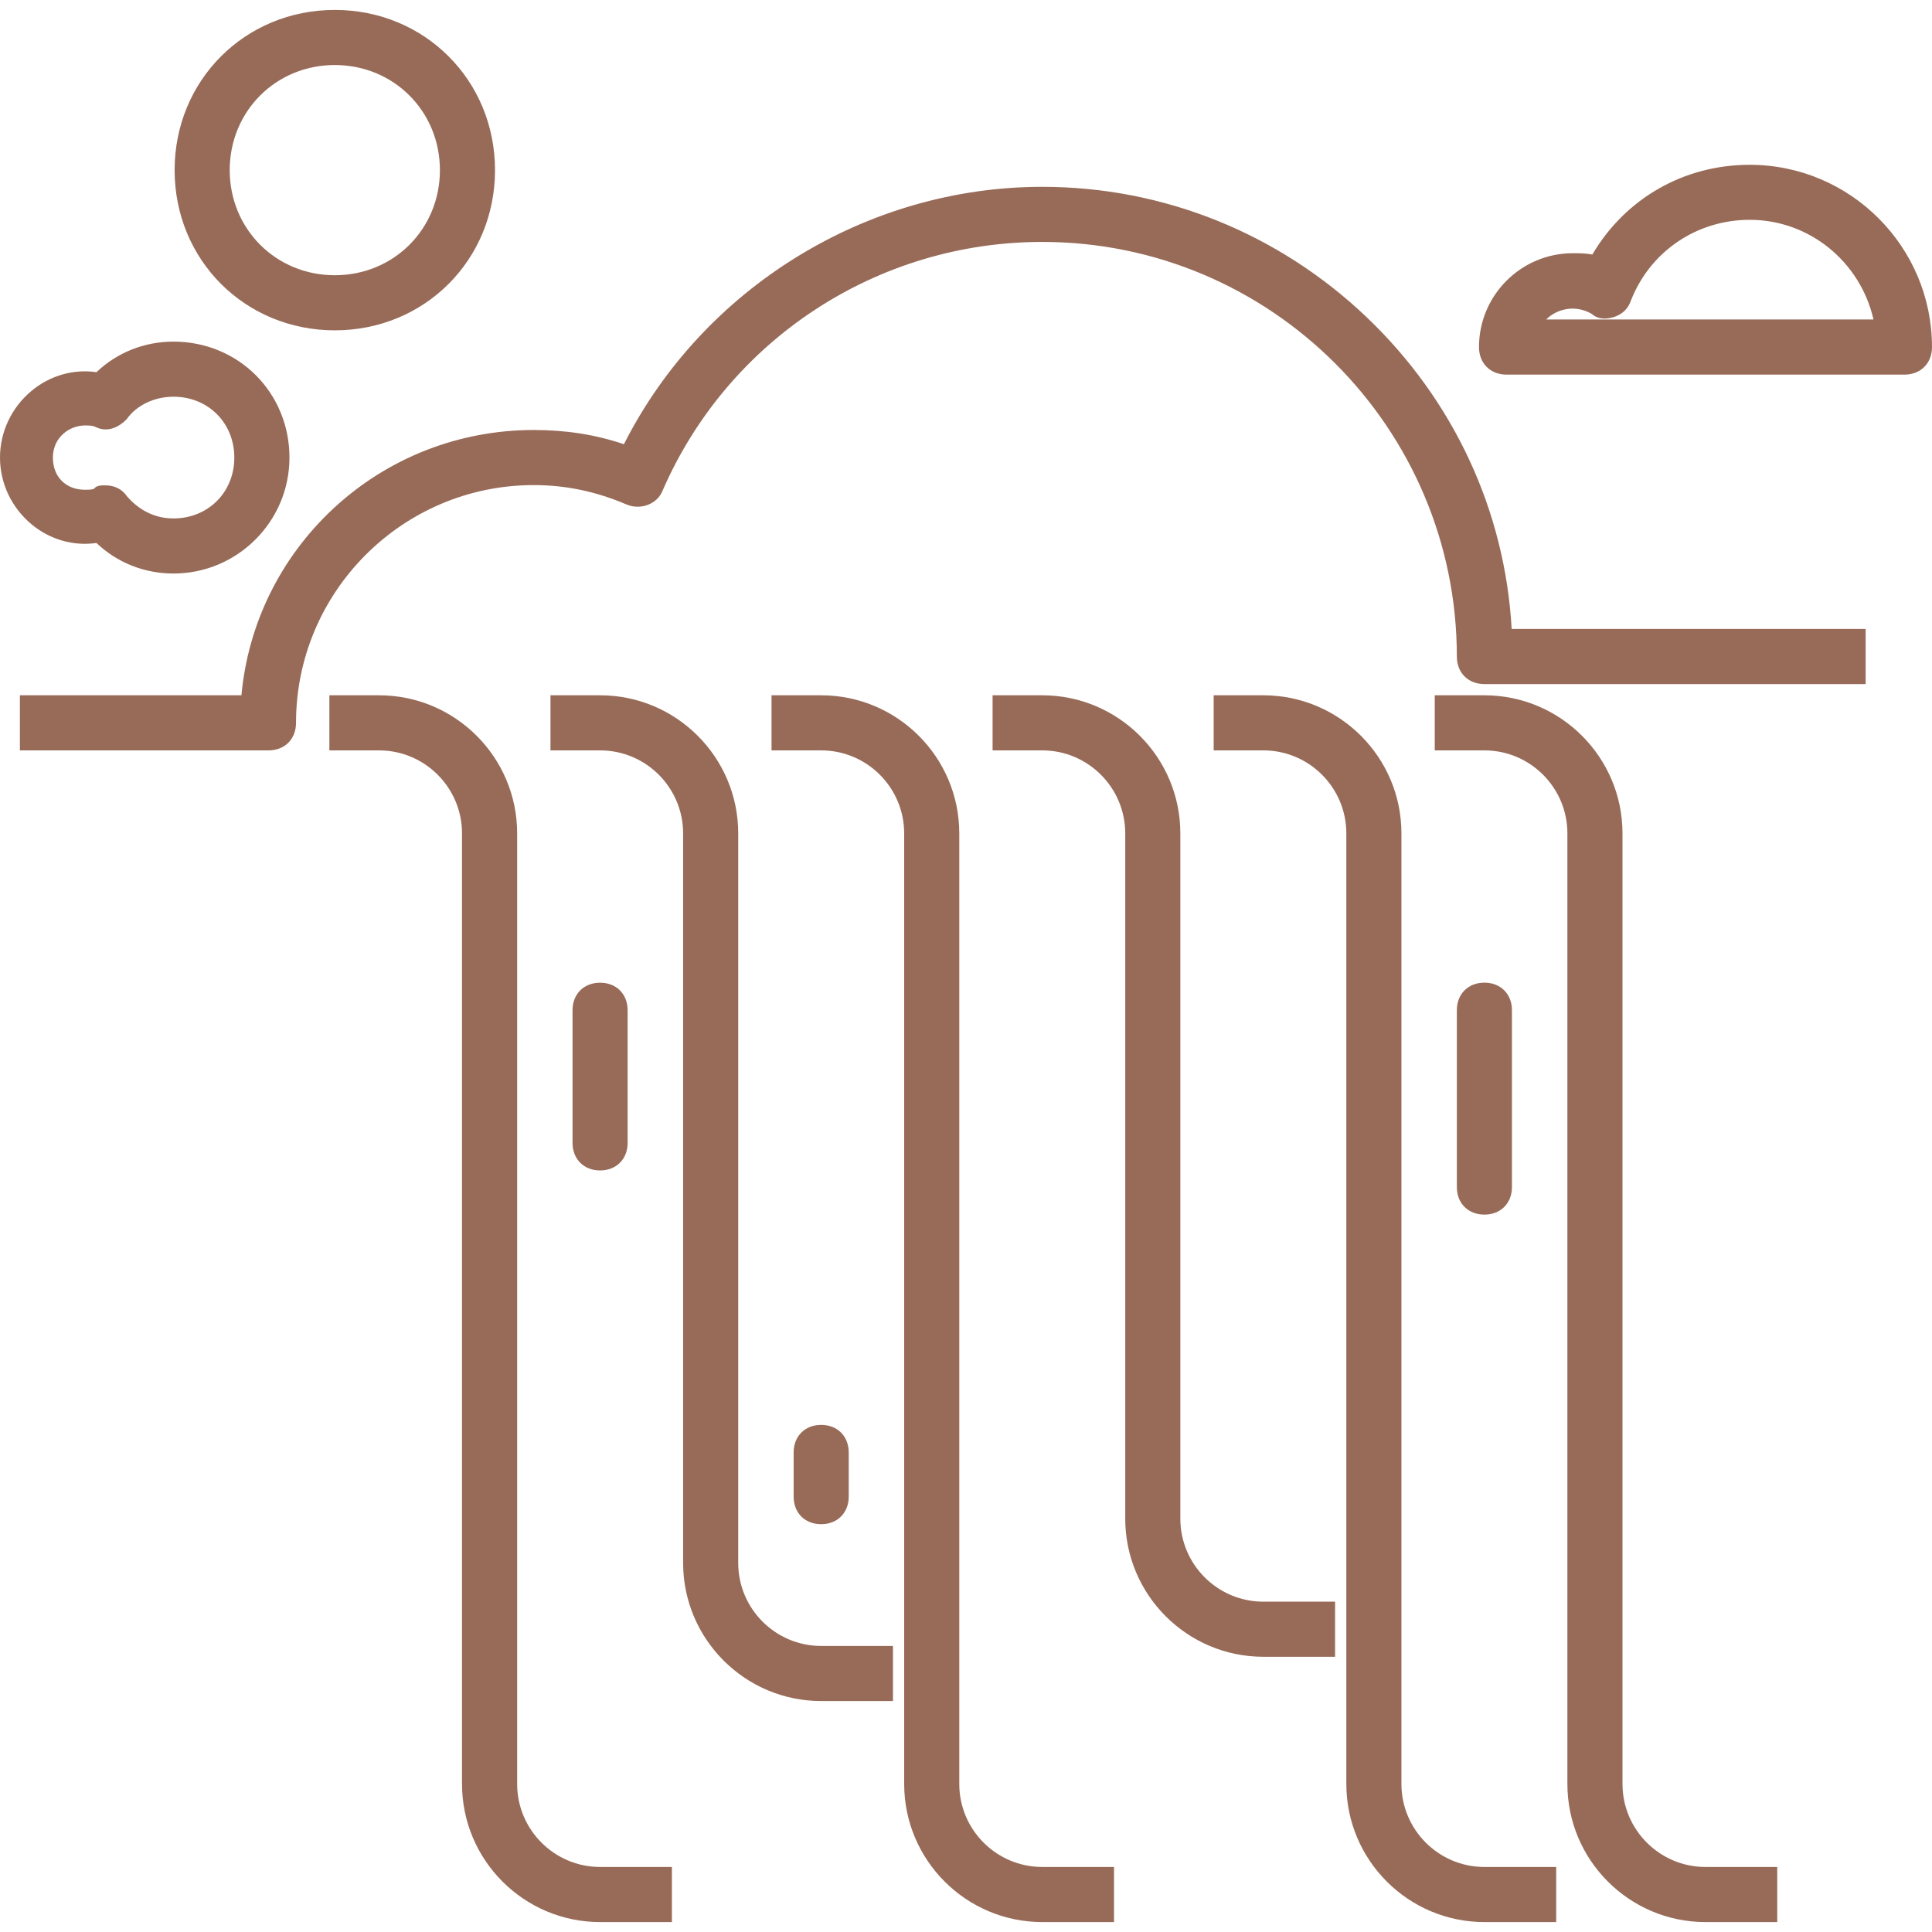 <?xml version="1.0" encoding="UTF-8"?> <!-- Generator: Adobe Illustrator 24.1.2, SVG Export Plug-In . SVG Version: 6.00 Build 0) --> <svg xmlns="http://www.w3.org/2000/svg" xmlns:xlink="http://www.w3.org/1999/xlink" id="Слой_1" x="0px" y="0px" viewBox="0 0 500 500" style="enable-background:new 0 0 500 500;" xml:space="preserve"> <style type="text/css"> .st0{fill:#986B58;} .st1{fill-rule:evenodd;clip-rule:evenodd;fill:#986B58;} .st2{fill:#986B58;stroke:#986B58;stroke-width:2.835;stroke-miterlimit:10;} </style> <g> <g> <path class="st0" d="M492.87,95.54H389.89c-3.43,0-5.72-2.29-5.72-5.72c0-12.59,10.3-22.89,22.89-22.89c1.72,0,4,0,5.72,0.57 c8.01-14.3,22.89-23.46,40.05-23.46c25.17,0,45.77,20.6,45.77,45.77C498.59,93.25,496.3,95.54,492.87,95.54L492.87,95.54z M397.32,84.09h89.25c-2.86-16.02-16.59-28.61-33.76-28.61c-14.3,0-26.89,8.58-32.04,21.74c-0.57,1.72-1.72,2.86-3.43,3.43 c-1.72,0.57-3.43,0.57-4.58-0.57C407.05,76.66,400.18,78.95,397.32,84.09L397.32,84.09z"></path> <path class="st0" d="M492.87,96.95H389.89c-4.2,0-7.13-2.93-7.13-7.13c0-13.4,10.9-24.29,24.29-24.29c1.45,0,3.34,0,5.04,0.35 c8.58-14.57,23.73-23.23,40.73-23.23c26.02,0,47.18,21.17,47.18,47.18C500,94.01,497.07,96.95,492.87,96.95L492.87,96.95z M407.05,68.34c-11.84,0-21.48,9.63-21.48,21.48c0,2.66,1.65,4.31,4.31,4.31h102.98c2.66,0,4.31-1.65,4.31-4.31 c0-24.46-19.9-44.36-44.36-44.36c-16.34,0-30.85,8.5-38.82,22.74l-0.57,1.02l-1.11-0.37C410.83,68.34,408.64,68.34,407.05,68.34z M488.26,85.5h-93.33l1.16-2.09c1.61-2.9,4.4-5.07,7.66-5.94c3.3-0.88,6.76-0.38,9.74,1.41l0.27,0.21 c0.79,0.79,2.14,0.56,3.13,0.23c1.3-0.43,2.11-1.24,2.54-2.54c5.41-13.82,18.5-22.7,33.38-22.7c17.28,0,32.06,12.52,35.14,29.77 L488.26,85.5z M400.15,82.68h84.71c-3.46-15.04-16.67-25.79-32.03-25.79c-13.71,0-25.77,8.18-30.73,20.85 c-0.69,2.08-2.15,3.54-4.3,4.26c-2.39,0.8-4.47,0.52-5.88-0.78c-2.29-1.33-4.93-1.7-7.43-1.02 C402.83,80.64,401.33,81.51,400.15,82.68z"></path> </g> <g> <path class="st0" d="M44.89,147.02c-7.44,0-14.3-2.86-19.45-8.01C12.85,141.3,1.41,131,1.41,118.42s11.44-22.89,24.03-20.6 c5.15-5.15,12.01-8.01,19.45-8.01c16.02,0,28.61,12.59,28.61,28.61S60.34,147.02,44.89,147.02z M27.16,127 c1.72,0,3.43,0.57,4.58,2.29c3.43,4,8.01,6.29,13.16,6.29c9.73,0,17.16-7.44,17.16-17.16s-7.44-17.16-17.16-17.16 c-5.15,0-10.3,2.29-13.16,6.29c-1.72,1.72-4,2.86-6.29,1.72c-1.14-0.57-2.29-0.57-3.43-0.57c-5.15,0-9.73,4-9.73,9.73 c0,5.72,4,9.73,9.73,9.73c1.14,0,2.29,0,3.43-0.57C25.44,127,26.01,127,27.16,127z"></path> <path class="st0" d="M44.89,148.43c-7.51,0-14.56-2.8-19.93-7.91c-5.97,0.87-12.06-0.88-16.82-4.85C2.97,131.35,0,125.06,0,118.42 s2.97-12.93,8.14-17.25c4.76-3.97,10.85-5.72,16.82-4.85c5.37-5.11,12.42-7.91,19.93-7.91c16.83,0,30.02,13.19,30.02,30.02 C74.91,134.97,61.44,148.43,44.89,148.43z M25.91,137.49l0.52,0.52c4.9,4.9,11.45,7.6,18.46,7.6c15,0,27.2-12.2,27.2-27.2 c0-15.25-11.95-27.2-27.2-27.2c-7,0-13.56,2.7-18.46,7.6l-0.52,0.52l-0.73-0.13c-5.38-0.98-10.93,0.53-15.24,4.13 c-4.53,3.78-7.13,9.28-7.13,15.09s2.6,11.3,7.13,15.09c4.31,3.6,9.87,5.1,15.24,4.12L25.91,137.49z M44.89,136.99 c-5.42,0-10.48-2.41-14.23-6.79l-0.1-0.14c-0.74-1.12-1.86-1.66-3.4-1.66c-0.1,0-0.2,0-0.31,0v0.03l-0.78,0.39 c-1.44,0.72-2.83,0.72-4.06,0.72c-6.45,0-11.14-4.68-11.14-11.14c0-6.24,4.89-11.14,11.14-11.14c1.23,0,2.62,0,4.06,0.72 c1.73,0.87,3.44-0.25,4.59-1.38c3.05-4.19,8.49-6.78,14.23-6.78c10.59,0,18.57,7.99,18.57,18.57S55.48,136.99,44.89,136.99z M32.85,128.43c3.25,3.76,7.41,5.74,12.04,5.74c8.98,0,15.75-6.77,15.75-15.75s-6.77-15.75-15.75-15.75c-4.9,0-9.5,2.19-12.01,5.7 l-0.15,0.18c-2.52,2.52-5.4,3.24-7.92,1.98c-0.85-0.42-1.75-0.42-2.8-0.42c-4.09,0-8.32,3.11-8.32,8.32 c0,4.97,3.34,8.32,8.32,8.32c0.84,0,1.59,0,2.3-0.22c0.59-0.92,2-0.92,2.85-0.92C29.61,125.59,31.58,126.57,32.85,128.43z"></path> </g> <g> <path class="st0" d="M69.49,192.79H6.56v-11.44h57.21c2.86-38.33,34.9-68.66,74.38-68.66c8.01,0,16.02,1.14,24.03,4 c20.02-40.62,61.79-66.94,107.56-66.94c64.08,0,117.29,50.92,120.15,114.43h91.54v11.44h-97.26c-3.43,0-5.72-2.29-5.72-5.72 c0-60.07-48.63-108.71-108.71-108.71c-42.91,0-82.39,25.75-99.55,65.22c-1.14,2.86-4.58,4-7.44,2.86 c-8.01-3.43-16.02-5.15-24.6-5.15c-34.9,0-62.93,28.04-62.93,62.93C75.21,190.5,72.92,192.79,69.49,192.79L69.49,192.79z"></path> <path class="st0" d="M69.49,194.2H5.15v-14.26h57.33c1.7-18.49,10.12-35.6,23.79-48.33c14.1-13.11,32.52-20.33,51.88-20.33 c8.34,0,15.98,1.2,23.32,3.68c20.5-40.51,62.86-66.61,108.27-66.61c31.33,0,61.16,12,84,33.79 c22.48,21.45,35.76,50.04,37.48,80.64h91.61v14.26h-98.67c-4.2,0-7.13-2.93-7.13-7.13c0-59.16-48.13-107.3-107.3-107.3 c-42.69,0-81.26,25.27-98.26,64.38c-0.68,1.7-2.06,3.02-3.88,3.69c-1.73,0.64-3.64,0.61-5.37-0.09c-7.94-3.4-15.8-5.05-24.08-5.05 c-33.93,0-61.53,27.6-61.53,61.53C76.62,191.27,73.69,194.2,69.49,194.2L69.49,194.2z M7.97,191.38h61.53 c2.66,0,4.31-1.65,4.31-4.31c0-17.26,6.67-33.43,18.79-45.55c12.12-12.12,28.3-18.79,45.55-18.79c8.66,0,16.89,1.72,25.16,5.26 c2.2,0.88,4.77-0.07,5.57-2.09c8.54-19.64,22.59-36.25,40.66-48.07c18.03-11.8,38.85-18.04,60.2-18.04 c60.72,0,110.11,49.4,110.11,110.11c0,2.66,1.65,4.31,4.31,4.31h95.85v-8.62h-91.48l-0.06-1.35 C385.67,101.9,332.4,51.17,269.74,51.17c-44.76,0-86.49,25.97-106.3,66.15l-0.55,1.13l-1.18-0.42c-7.39-2.64-15.1-3.92-23.56-3.92 c-38.1,0-70.15,29.58-72.97,67.35l-0.1,1.3H7.97V191.38z"></path> </g> <g> <path class="st0" d="M172.47,496.02h-17.16c-18.88,0-34.33-15.45-34.33-34.33V215.68c0-12.59-10.3-22.89-22.89-22.89H86.65v-11.44 H98.1c18.88,0,34.33,15.45,34.33,34.33v246.01c0,12.59,10.3,22.89,22.89,22.89h17.16V496.02z"></path> <path class="st0" d="M173.88,497.43h-18.57c-19.71,0-35.74-16.03-35.74-35.74V215.68c0-11.84-9.63-21.48-21.48-21.48H85.24v-14.26 H98.1c19.71,0,35.74,16.03,35.74,35.74v246.01c0,11.84,9.63,21.48,21.48,21.48h18.57V497.43z M88.06,191.38H98.1 c13.4,0,24.29,10.9,24.29,24.29v246.01c0,18.15,14.77,32.92,32.92,32.92h15.75v-8.62h-15.75c-13.4,0-24.29-10.9-24.29-24.29 V215.68c0-18.15-14.77-32.92-32.92-32.92H88.06V191.38z"></path> </g> <g> <path class="st0" d="M229.69,438.82h-17.16c-18.88,0-34.33-15.45-34.33-34.33V215.68c0-12.59-10.3-22.89-22.89-22.89h-11.44 v-11.44h11.44c18.88,0,34.33,15.45,34.33,34.33v188.81c0,12.59,10.3,22.89,22.89,22.89h17.16V438.82z"></path> <path class="st0" d="M231.1,440.23h-18.57c-19.71,0-35.74-16.03-35.74-35.74V215.68c0-11.84-9.63-21.48-21.48-21.48h-12.85v-14.26 h12.85c19.71,0,35.74,16.03,35.74,35.74v188.81c0,11.84,9.63,21.48,21.48,21.48h18.57V440.23z M145.28,191.38h10.03 c13.4,0,24.29,10.9,24.29,24.29v188.81c0,18.15,14.77,32.92,32.92,32.92h15.75v-8.62h-15.75c-13.4,0-24.29-10.9-24.29-24.29 V215.68c0-18.15-14.77-32.92-32.92-32.92h-10.03V191.38z"></path> </g> <g> <path class="st0" d="M286.9,496.02h-17.16c-18.88,0-34.33-15.45-34.33-34.33V215.68c0-12.59-10.3-22.89-22.89-22.89h-11.44v-11.44 h11.44c18.88,0,34.33,15.45,34.33,34.33v246.01c0,12.59,10.3,22.89,22.89,22.89h17.16V496.02z"></path> <path class="st0" d="M288.31,497.43h-18.57c-19.71,0-35.74-16.03-35.74-35.74V215.68c0-11.84-9.63-21.48-21.48-21.48h-12.85 v-14.26h12.85c19.71,0,35.74,16.03,35.74,35.74v246.01c0,11.84,9.63,21.48,21.48,21.48h18.57V497.43z M202.49,191.38h10.03 c13.4,0,24.29,10.9,24.29,24.29v246.01c0,18.15,14.77,32.92,32.92,32.92h15.75v-8.62h-15.75c-13.4,0-24.29-10.9-24.29-24.29 V215.68c0-18.15-14.77-32.92-32.92-32.92h-10.03V191.38z"></path> </g> <g> <path class="st0" d="M344.11,427.36h-17.16c-18.88,0-34.33-15.45-34.33-34.33V215.68c0-12.59-10.3-22.89-22.89-22.89h-11.44 v-11.44h11.44c18.88,0,34.33,15.45,34.33,34.33v177.35c0,12.59,10.3,22.89,22.89,22.89h17.16V427.36z"></path> <path class="st0" d="M345.52,428.77h-18.57c-19.71,0-35.74-16.03-35.74-35.74V215.68c0-11.84-9.63-21.48-21.48-21.48h-12.85 v-14.26h12.85c19.71,0,35.74,16.03,35.74,35.74v177.35c0,11.84,9.63,21.48,21.48,21.48h18.57V428.77z M259.7,191.38h10.03 c13.4,0,24.29,10.9,24.29,24.29v177.35c0,18.15,14.77,32.92,32.92,32.92h15.75v-8.62h-15.75c-13.4,0-24.29-10.9-24.29-24.29 V215.68c0-18.15-14.77-32.92-32.92-32.92H259.7V191.38z"></path> </g> <g> <path class="st0" d="M401.33,496.02h-17.16c-18.88,0-34.33-15.45-34.33-34.33V215.68c0-12.59-10.3-22.89-22.89-22.89h-11.44 v-11.44h11.44c18.88,0,34.33,15.45,34.33,34.33v246.01c0,12.59,10.3,22.89,22.89,22.89h17.16V496.02z"></path> <path class="st0" d="M402.74,497.43h-18.57c-19.71,0-35.74-16.03-35.74-35.74V215.68c0-11.84-9.63-21.48-21.48-21.48H314.1v-14.26 h12.85c19.71,0,35.74,16.03,35.74,35.74v246.01c0,11.84,9.63,21.48,21.48,21.48h18.57V497.43z M316.92,191.38h10.03 c13.4,0,24.29,10.9,24.29,24.29v246.01c0,18.15,14.77,32.92,32.92,32.92h15.75v-8.62h-15.75c-13.4,0-24.29-10.9-24.29-24.29 V215.68c0-18.15-14.77-32.92-32.92-32.92h-10.03V191.38z"></path> </g> <g> <path class="st0" d="M458.54,496.02h-17.16c-18.88,0-34.33-15.45-34.33-34.33V215.68c0-12.59-10.3-22.89-22.89-22.89h-11.44 v-11.44h11.44c18.88,0,34.33,15.45,34.33,34.33v246.01c0,12.59,10.3,22.89,22.89,22.89h17.16V496.02z"></path> <path class="st0" d="M459.95,497.43h-18.57c-19.71,0-35.74-16.03-35.74-35.74V215.68c0-11.84-9.63-21.48-21.48-21.48h-12.85 v-14.26h12.85c19.71,0,35.74,16.03,35.74,35.74v246.01c0,11.84,9.63,21.48,21.48,21.48h18.57V497.43z M374.13,191.38h10.03 c13.4,0,24.29,10.9,24.29,24.29v246.01c0,18.15,14.77,32.92,32.92,32.92h15.75v-8.62h-15.75c-13.4,0-24.29-10.9-24.29-24.29 V215.68c0-18.15-14.77-32.92-32.92-32.92h-10.03V191.38z"></path> </g> <g> <path class="st0" d="M384.16,312.93c-3.43,0-5.72-2.29-5.72-5.72v-45.77c0-3.43,2.29-5.72,5.72-5.72s5.72,2.29,5.72,5.72v45.77 C389.88,310.65,387.59,312.93,384.16,312.93z"></path> <path class="st0" d="M384.16,314.34c-4.2,0-7.13-2.93-7.13-7.13v-45.77c0-4.2,2.93-7.13,7.13-7.13s7.13,2.93,7.13,7.13v45.77 C391.29,311.41,388.36,314.34,384.16,314.34z M384.16,257.13c-2.66,0-4.31,1.65-4.31,4.31v45.77c0,2.66,1.65,4.31,4.31,4.31 c2.66,0,4.31-1.65,4.31-4.31v-45.77C388.47,258.78,386.82,257.13,384.16,257.13z"></path> </g> <g> <path class="st0" d="M155.3,301.51c-3.43,0-5.72-2.29-5.72-5.72v-34.33c0-3.43,2.29-5.72,5.72-5.72s5.72,2.29,5.72,5.72v34.33 C161.03,299.22,158.74,301.51,155.3,301.51z"></path> <path class="st0" d="M155.3,302.91c-4.2,0-7.13-2.93-7.13-7.13v-34.33c0-4.2,2.93-7.13,7.13-7.13s7.13,2.93,7.13,7.13v34.33 C162.43,299.98,159.5,302.91,155.3,302.91z M155.3,257.14c-2.66,0-4.31,1.65-4.31,4.31v34.33c0,2.66,1.65,4.31,4.31,4.31 c2.66,0,4.31-1.65,4.31-4.31v-34.33C159.62,258.8,157.96,257.14,155.3,257.14z"></path> </g> <g> <path class="st0" d="M212.52,393.05c-3.43,0-5.72-2.29-5.72-5.72v-11.44c0-3.43,2.29-5.72,5.72-5.72c3.43,0,5.72,2.29,5.72,5.72 v11.44C218.24,390.76,215.95,393.05,212.52,393.05z"></path> <path class="st0" d="M212.52,394.46c-4.2,0-7.13-2.93-7.13-7.13v-11.44c0-4.2,2.93-7.13,7.13-7.13s7.13,2.93,7.13,7.13v11.44 C219.65,391.52,216.72,394.46,212.52,394.46z M212.52,371.57c-2.66,0-4.31,1.65-4.31,4.31v11.44c0,2.66,1.65,4.31,4.31,4.31 s4.31-1.65,4.31-4.31v-11.44C216.83,373.22,215.18,371.57,212.52,371.57z"></path> </g> <g> <path class="st0" d="M86.65,84.08c-22.31,0-40.05-17.74-40.05-40.05S64.33,3.98,86.65,3.98s40.05,17.74,40.05,40.05 S108.96,84.08,86.65,84.08z M86.65,15.43c-16.02,0-28.61,12.59-28.61,28.61s12.59,28.61,28.61,28.61s28.61-12.59,28.61-28.61 S102.67,15.43,86.65,15.43z"></path> <path class="st0" d="M86.65,85.49c-23.25,0-41.46-18.21-41.46-41.46S63.4,2.57,86.65,2.57s41.46,18.21,41.46,41.46 S109.9,85.49,86.65,85.49z M86.65,5.39c-21.67,0-38.64,16.97-38.64,38.64c0,21.67,16.97,38.64,38.64,38.64 c21.67,0,38.64-16.97,38.64-38.64C125.29,22.36,108.32,5.39,86.65,5.39z M86.65,74.05c-16.83,0-30.02-13.18-30.02-30.02 s13.19-30.02,30.02-30.02s30.02,13.19,30.02,30.02S103.48,74.05,86.65,74.05z M86.65,16.83c-15.25,0-27.2,11.95-27.2,27.2 c0,15.25,11.95,27.2,27.2,27.2c15.25,0,27.2-11.95,27.2-27.2C113.84,28.78,101.9,16.83,86.65,16.83z"></path> </g> </g> </svg> 